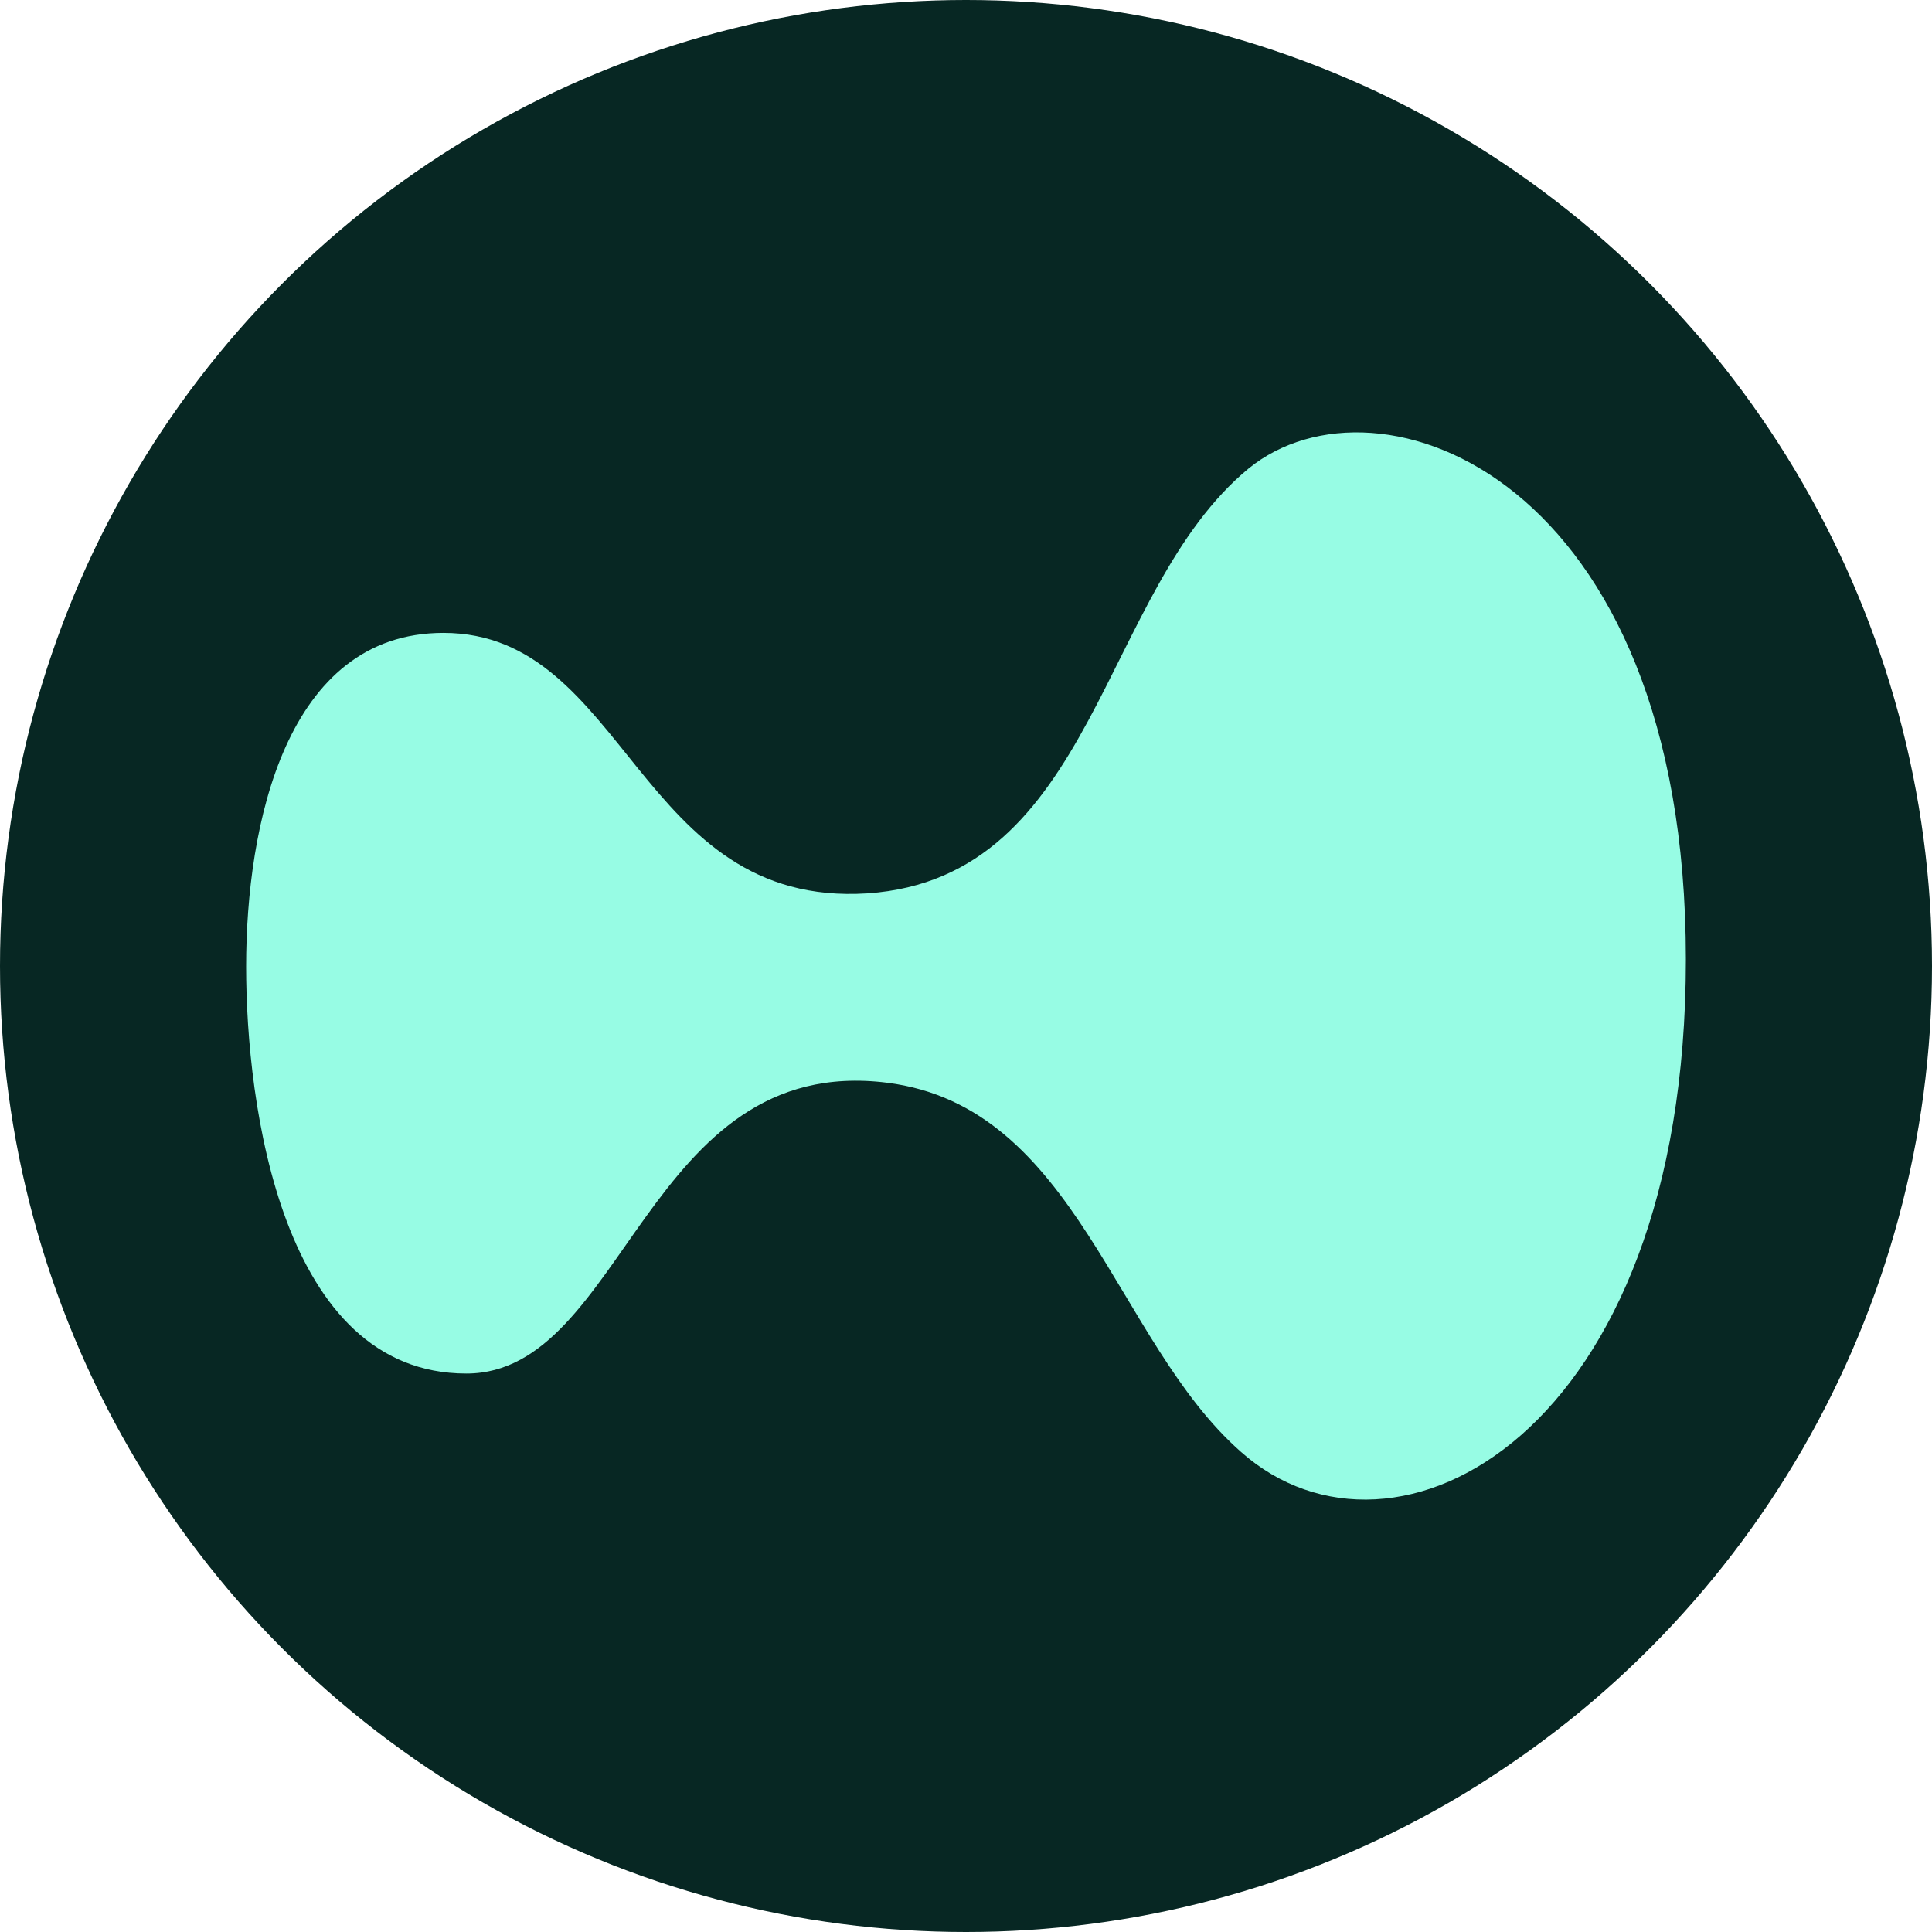 <?xml version="1.0" encoding="UTF-8"?><svg id="CIRCLE_OUTLINE_BLACK" xmlns="http://www.w3.org/2000/svg" viewBox="0 0 512 512"><circle cx="256" cy="256" r="256" fill="#072723" stroke-width="0"/><path d="M446.774,254.221c0,126.141-77.195,166.617-117.868,130.577-33.479-29.387-43.44-91.487-93.796-97.863-63.914-8.04-69.448,77.071-111.504,77.071-48.973,0-58.381-71.249-58.381-107.844,0-37.427,10.514-88.438,52.293-88.438,48.697,0,51.463,72.913,112.334,69.031,60.594-4.158,61.701-80.121,100.991-112.557,34.308-28.001,115.93,2.218,115.93,130.023Z" fill="#97fce4" stroke-width="0"/></svg>
